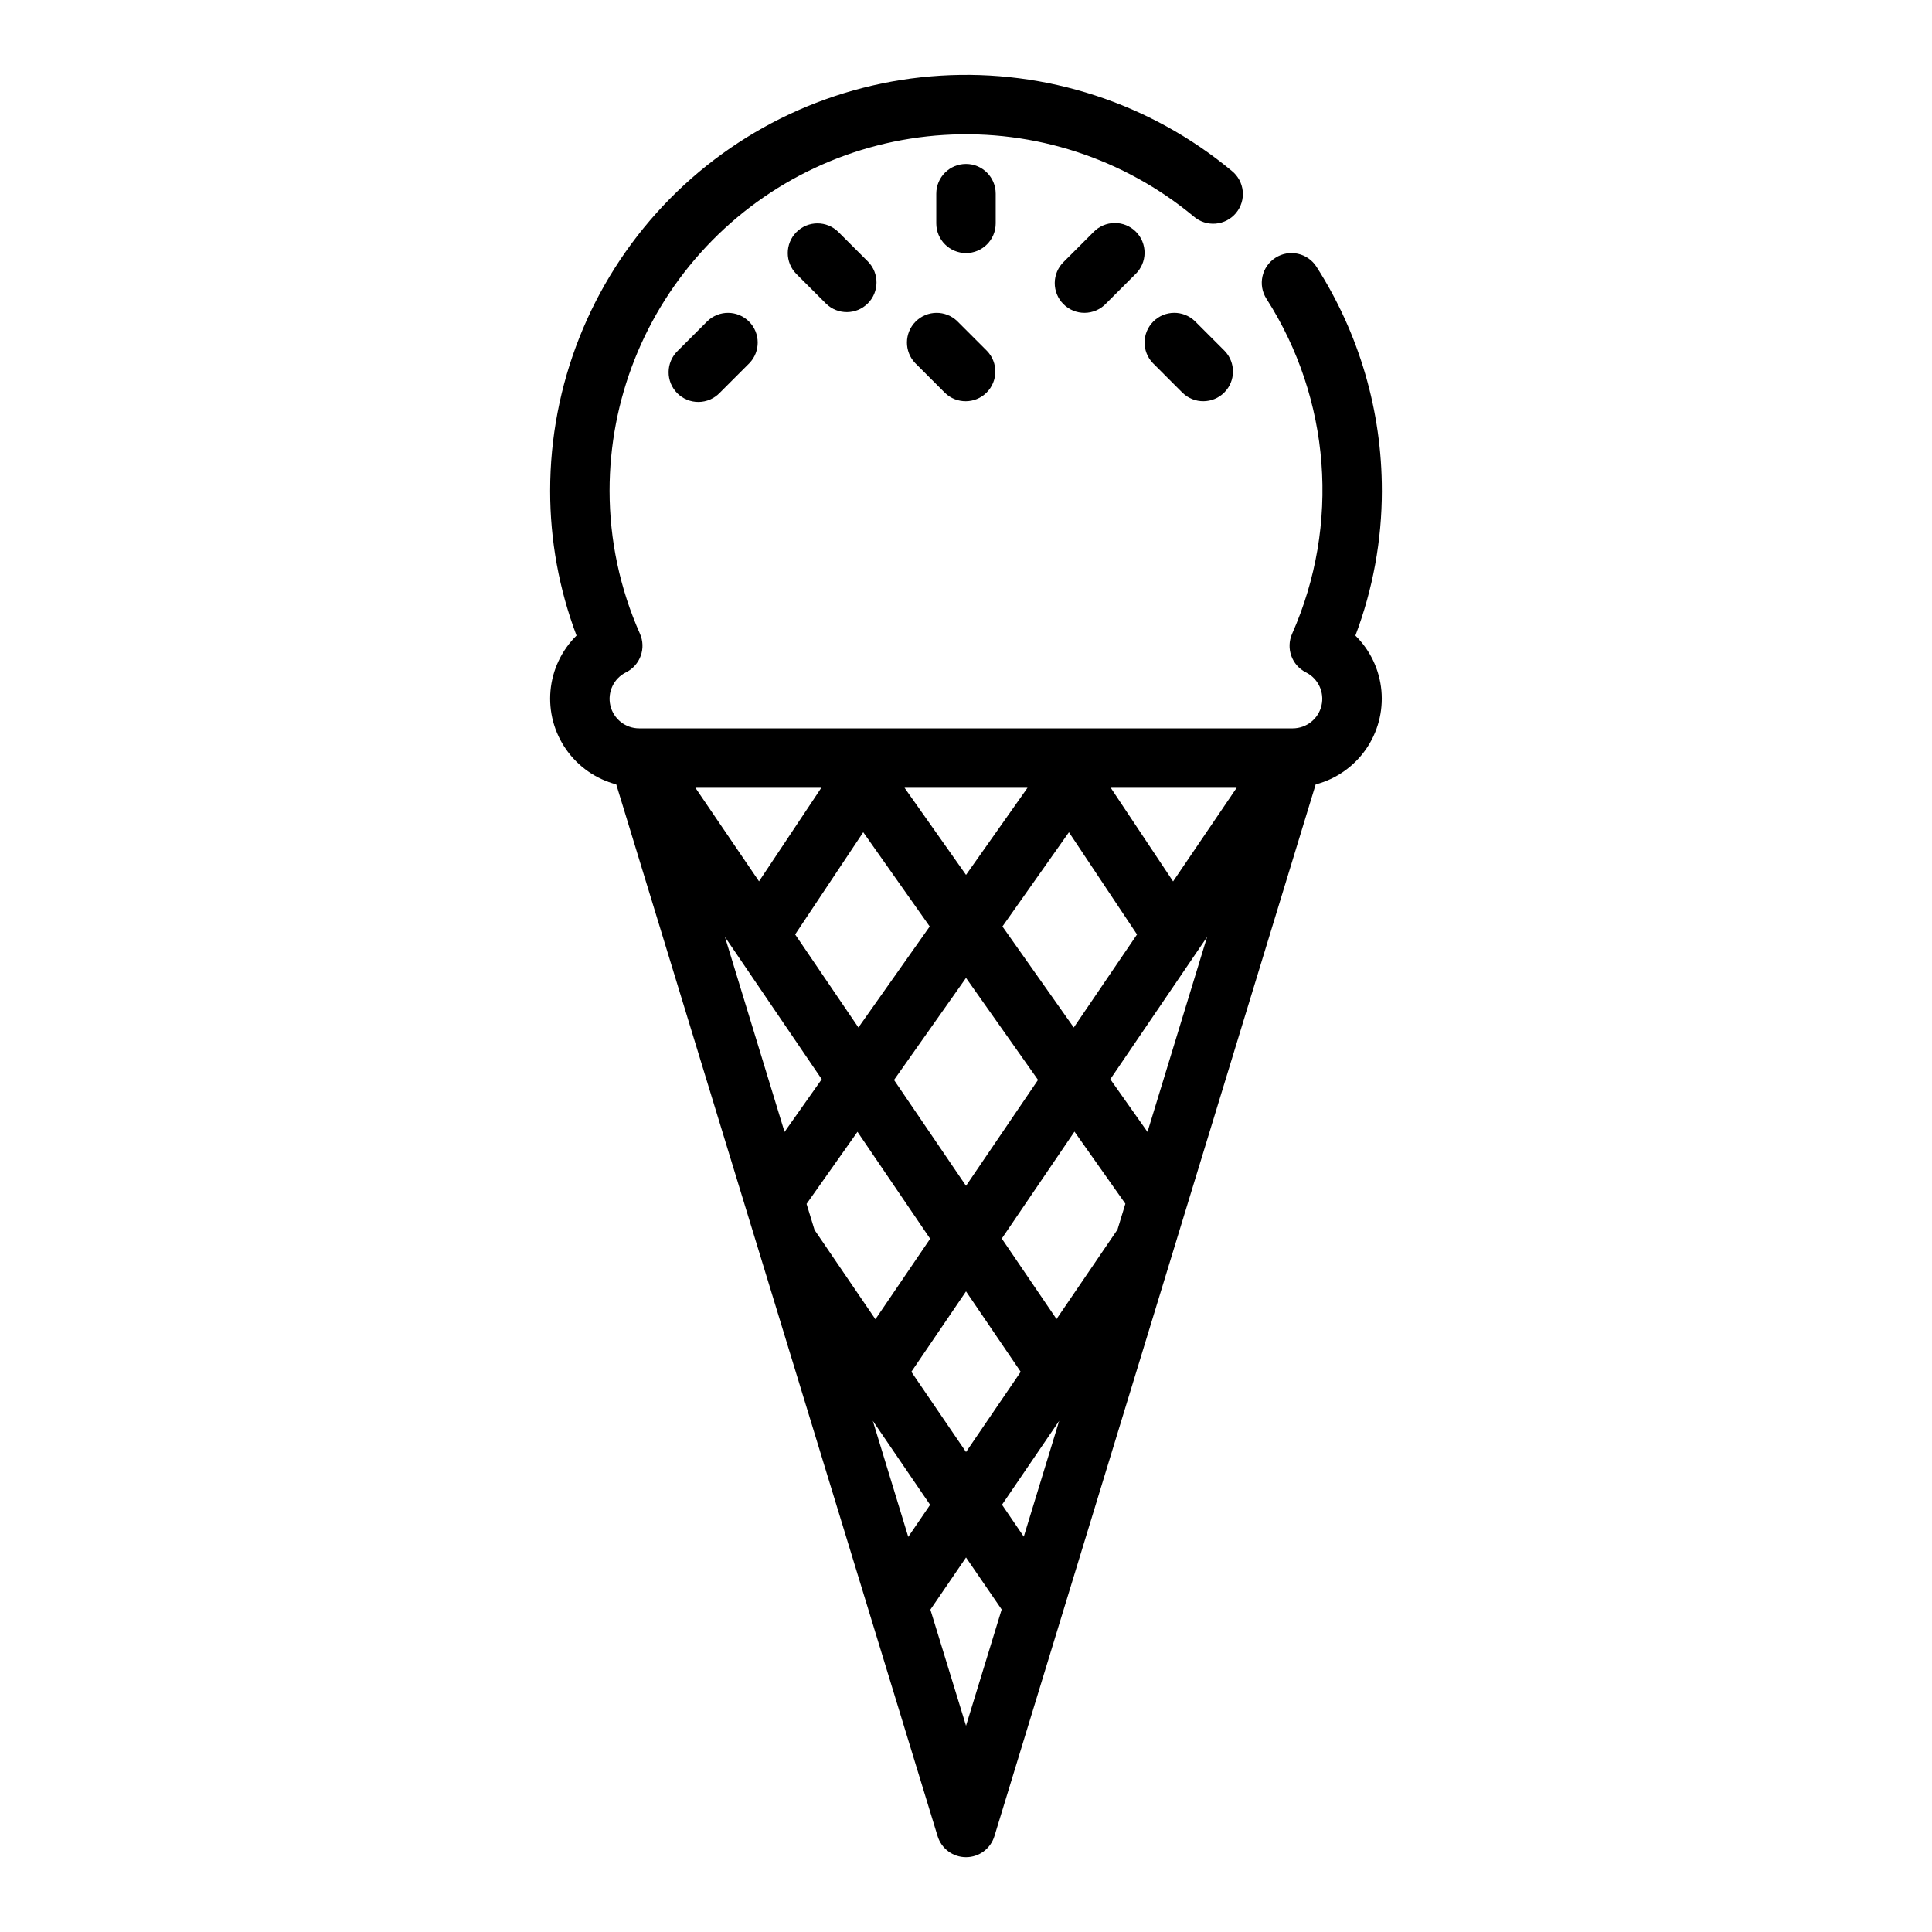 <?xml version="1.0" encoding="UTF-8"?>
<!-- Uploaded to: ICON Repo, www.iconrepo.com, Generator: ICON Repo Mixer Tools -->
<svg fill="#000000" width="800px" height="800px" version="1.1" viewBox="144 144 512 512" xmlns="http://www.w3.org/2000/svg">
 <g>
  <path d="m510.21 274.05c0.027-21.035-5.984-41.633-17.32-59.348-2.34-3.664-7.211-4.734-10.875-2.391-3.66 2.344-4.731 7.215-2.387 10.875 17.02 26.574 19.57 59.91 6.801 88.766-1.707 3.844-0.098 8.348 3.66 10.234 3.25 1.625 4.953 5.266 4.121 8.801s-3.984 6.035-7.617 6.039h-173.18c-3.648 0.016-6.824-2.492-7.66-6.043-0.832-3.555 0.898-7.211 4.172-8.82 3.758-1.887 5.371-6.391 3.66-10.234-5.297-11.926-8.039-24.828-8.043-37.879-0.004-24.051 9.168-47.195 25.645-64.715 16.473-17.52 39.012-28.098 63.016-29.574 24.004-1.48 47.668 6.254 66.164 21.621 1.602 1.379 3.688 2.059 5.793 1.883 2.106-0.176 4.051-1.191 5.402-2.816 1.348-1.625 1.988-3.723 1.777-5.824-0.215-2.102-1.262-4.027-2.91-5.348-21.582-17.93-49.188-26.953-77.195-25.227-28.004 1.723-54.297 14.062-73.516 34.5-19.219 20.441-29.922 47.441-29.922 75.5-0.008 13.109 2.363 26.117 6.992 38.383-3.953 3.902-6.398 9.074-6.898 14.605s0.977 11.059 4.168 15.605c3.188 4.547 7.883 7.816 13.254 9.227l85.16 278.72c1.008 3.32 4.066 5.59 7.535 5.59 3.465 0 6.527-2.269 7.531-5.59l47.281-154.75 0.07-0.234 37.785-123.73c5.371-1.41 10.066-4.68 13.258-9.227 3.188-4.547 4.664-10.074 4.164-15.605s-2.945-10.703-6.898-14.605c4.641-12.266 7.016-25.27 7.016-38.383zm-94.898 277.18-5.769-8.461 15.152-22.23zm-40.012-30.699 15.191 22.262-5.793 8.492zm-39.18-128.23 25.648 37.707-9.855 13.965zm104.03 77.547-16.16 23.719-14.508-21.332 19.262-28.34 13.492 19.105zm-40.145-11.59-19.082-28.055 19.082-27.047 19.082 27.031zm-40.148 11.684-2.109-6.894 13.492-19.105 19.262 28.34-14.508 21.34zm30.527-80.414-18.895 26.766-16.766-24.656 18.043-27.086zm19.27 0 17.625-24.969 18.043 27.086-16.766 24.656zm45.227-11.941-16.523-24.812h33.371zm-54.875-1.73-16.297-23.082h32.59zm-54.859 1.707-16.863-24.789h33.371zm40.367 129.98 14.492-21.309 14.492 21.309-14.492 21.254zm62.582-63.574-9.855-13.965 25.648-37.707zm-48.09 157.38-9.445-30.781 9.445-13.82 9.445 13.777z"/>
  <path d="m397.69 229.12c-3.09-2.984-7.996-2.941-11.035 0.094-3.035 3.039-3.078 7.949-0.094 11.035l7.871 7.871v0.004c3.09 2.981 7.996 2.938 11.035-0.098 3.035-3.035 3.078-7.945 0.094-11.035z"/>
  <path d="m433.79 205.5-7.871 7.871c-1.52 1.469-2.387 3.484-2.402 5.594-0.02 2.113 0.812 4.144 2.305 5.637 1.492 1.492 3.523 2.324 5.633 2.305 2.113-0.02 4.129-0.883 5.594-2.402l7.871-7.871h0.004c1.516-1.469 2.383-3.484 2.402-5.594 0.016-2.113-0.812-4.144-2.305-5.637-1.496-1.492-3.523-2.324-5.637-2.305-2.109 0.02-4.125 0.883-5.594 2.402z"/>
  <path d="m457.41 248.12c3.086 2.981 7.996 2.938 11.035-0.098 3.035-3.035 3.078-7.945 0.094-11.035l-7.871-7.871c-3.09-2.984-8-2.941-11.035 0.094-3.035 3.039-3.078 7.949-0.094 11.035z"/>
  <path d="m331.46 229.12-7.871 7.871c-1.52 1.469-2.387 3.484-2.402 5.594-0.02 2.113 0.812 4.141 2.305 5.637 1.492 1.492 3.523 2.32 5.633 2.305 2.113-0.02 4.129-0.887 5.594-2.402l7.871-7.871v-0.004c2.984-3.086 2.941-7.996-0.094-11.035-3.035-3.035-7.945-3.078-11.035-0.094z"/>
  <path d="m355.07 205.5c-3.074 3.074-3.074 8.059 0 11.133l7.871 7.871c3.09 2.984 8 2.941 11.035-0.098 3.035-3.035 3.078-7.945 0.094-11.035l-7.871-7.871c-3.074-3.074-8.055-3.074-11.129 0z"/>
  <path d="m407.87 195.32c0-4.348-3.523-7.871-7.871-7.871s-7.875 3.523-7.875 7.871v7.875c0 4.348 3.527 7.871 7.875 7.871s7.871-3.523 7.871-7.871z"/>
 </g>
</svg>